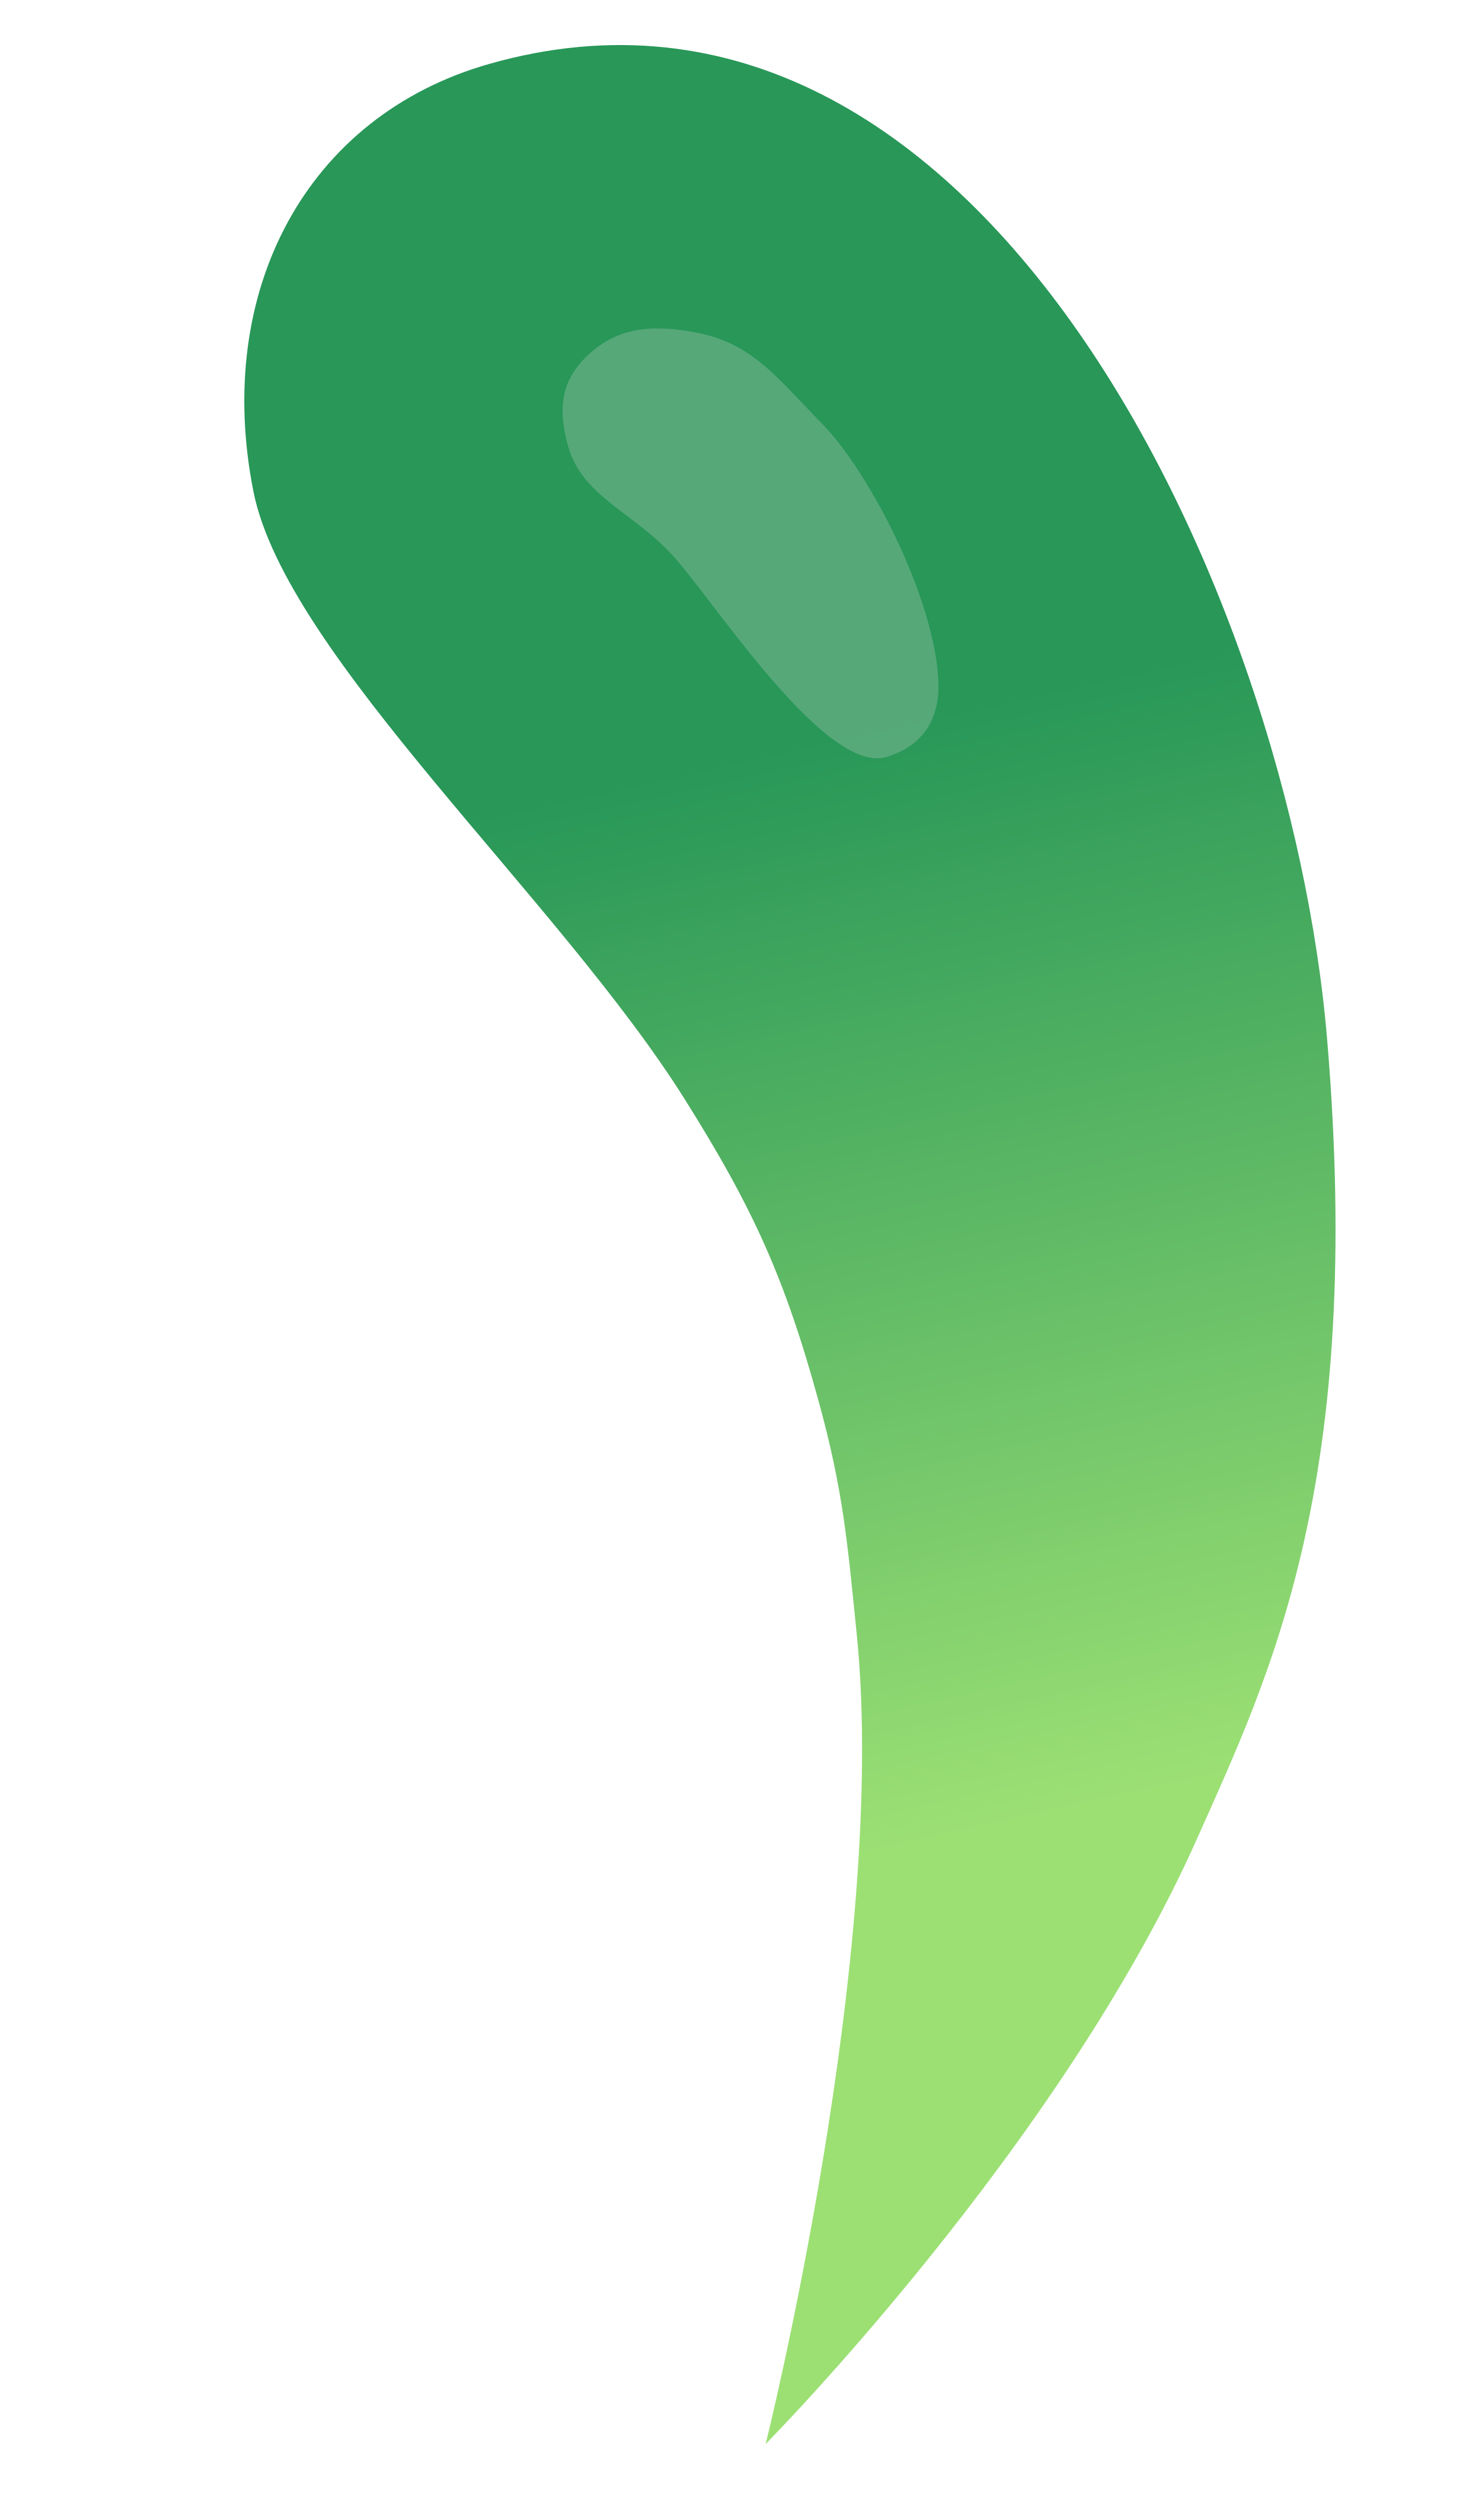 <svg width="156" height="263" viewBox="0 0 156 263" fill="none" xmlns="http://www.w3.org/2000/svg">
<path d="M126.033 193.381C133.743 176.078 143.622 155.943 139.691 109.263C135.761 62.583 103.257 -8.037 51.471 6.733C32.223 12.222 22.481 30.65 26.68 51.722C30.114 68.953 58.814 94.495 72.131 115.729C79.268 127.108 82.606 134.421 86.196 147.506C88.763 156.858 89.218 162.364 90.19 172.01C93.545 205.309 80.594 257.128 80.594 257.128C80.594 257.128 111.566 225.848 126.033 193.381Z" fill="url(#paint0_linear_209_18)"/>
<path d="M59.801 46.95C58.656 42.826 59.115 39.919 61.967 37.289C64.82 34.66 68.107 34.077 72.866 34.904C79.07 35.981 81.489 39.425 86.508 44.548C91.528 49.671 98.328 62.832 98.773 71.546C98.968 75.371 97.411 78.385 93.334 79.626C86.862 81.595 74.961 62.908 70.72 58.338C66.543 53.836 61.249 52.165 59.801 46.95Z" fill="#D9D9D9" fill-opacity="0.26"/>
<defs>
<linearGradient id="paint0_linear_209_18" x1="86.237" y1="72.062" x2="112.702" y2="190.609" gradientUnits="userSpaceOnUse">
<stop offset="0.045" stop-color="#289758"/>
<stop offset="1" stop-color="#9CE074"/>
</linearGradient>
</defs>
</svg>
